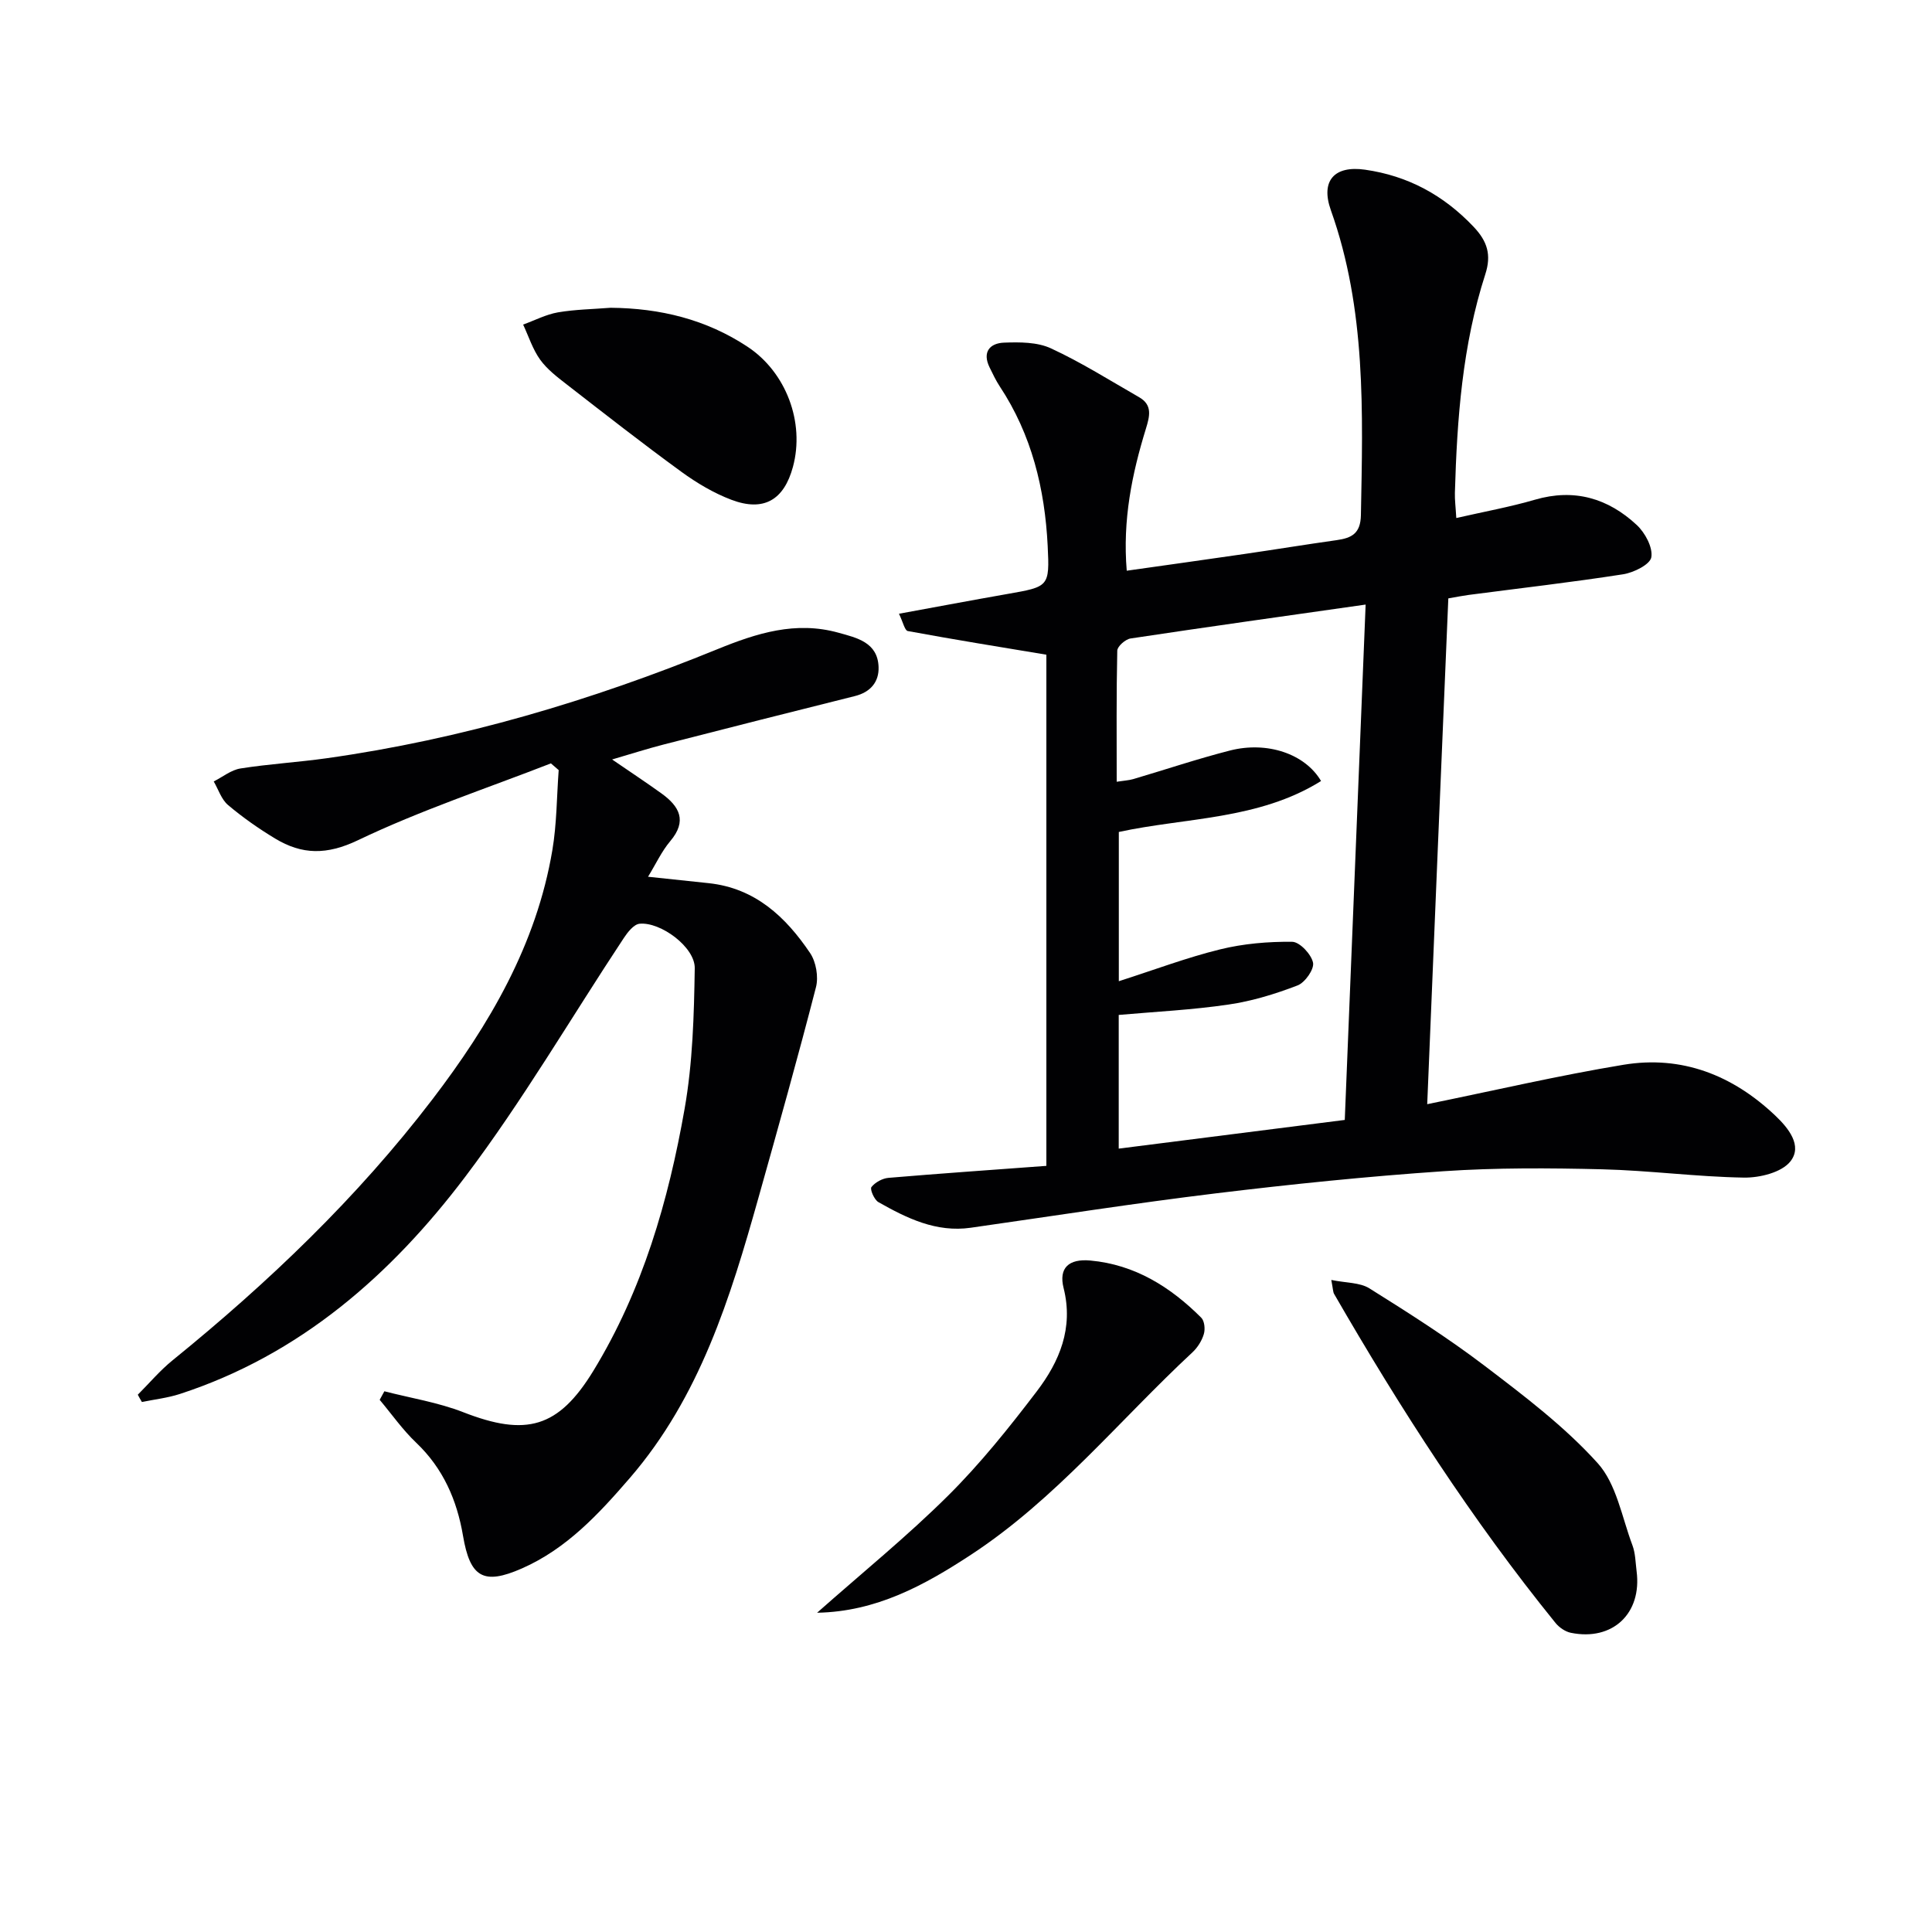 <svg enable-background="new 0 0 400 400" viewBox="0 0 400 400" xmlns="http://www.w3.org/2000/svg"><g fill="#010103"><path d="m295.49 228.61c14.02-2.86 27.25-5.95 40.63-8.16 12.09-2 22.62 2.16 31.43 10.52 2.69 2.55 5.72 6.24 3.12 9.5-1.82 2.28-6.33 3.39-9.61 3.34-9.79-.16-19.55-1.48-29.35-1.72-10.95-.27-21.94-.34-32.86.4-15.73 1.07-31.45 2.68-47.11 4.58-16.96 2.06-33.84 4.71-50.75 7.12-7.15 1.02-13.22-1.96-19.12-5.3-.87-.49-1.8-2.68-1.45-3.12.77-.98 2.28-1.81 3.55-1.91 10.74-.91 21.5-1.65 32.67-2.48 0-35.29 0-70.99 0-105.83-9.69-1.61-19.21-3.15-28.69-4.9-.64-.12-.98-1.84-1.83-3.58 7.87-1.44 15.14-2.81 22.43-4.09 8.6-1.51 8.78-1.48 8.36-9.98-.59-11.78-3.3-22.99-9.92-33-.82-1.24-1.45-2.6-2.11-3.94-1.56-3.19.07-5.01 3-5.12 3.24-.12 6.87-.13 9.7 1.18 6.3 2.91 12.21 6.65 18.25 10.11 2.82 1.61 2.21 3.94 1.42 6.52-2.89 9.38-4.85 18.92-3.97 29.41 8.28-1.17 16.28-2.29 24.27-3.45 6.41-.93 12.8-1.98 19.2-2.88 3.09-.44 4.94-1.36 5.01-5.18.4-21.3 1.11-42.57-6.22-63.13-2.18-6.12.75-9.29 7.06-8.39 8.91 1.27 16.29 5.28 22.5 11.83 2.85 3.01 3.71 5.81 2.42 9.81-4.75 14.7-5.86 29.95-6.3 45.27-.04 1.45.16 2.92.29 5.21 5.74-1.31 11.09-2.28 16.28-3.79 8.15-2.38 15.15-.3 21.1 5.25 1.71 1.6 3.34 4.63 3 6.66-.26 1.51-3.65 3.19-5.85 3.53-10.64 1.66-21.34 2.88-32.02 4.28-1.14.15-2.27.38-4.16.71-1.48 34.76-2.92 69.54-4.37 104.72zm-63.87-18.48v27.68c15.89-2.02 31.29-3.97 46.8-5.94 1.45-35.91 2.88-71.14 4.32-106.7-16.84 2.4-32.77 4.62-48.67 7.02-1.06.16-2.72 1.62-2.75 2.51-.2 8.94-.12 17.89-.12 27.15 1.54-.24 2.52-.28 3.44-.55 6.68-1.97 13.3-4.2 20.04-5.92 7.66-1.95 15.51.67 18.83 6.32-12.93 8.07-28.09 7.55-41.87 10.55v30.9c7.4-2.37 14.08-4.9 20.96-6.59 4.84-1.19 9.96-1.63 14.94-1.57 1.55.02 3.95 2.58 4.31 4.32.28 1.35-1.66 4.12-3.2 4.71-4.6 1.77-9.42 3.25-14.29 3.96-7.52 1.11-15.15 1.48-22.74 2.15z"/><path d="m28.53 288.76c2.38-2.38 4.57-4.99 7.17-7.1 19.85-16.11 38.25-33.67 53.81-54.03 11.82-15.47 21.56-32.06 24.85-51.62.92-5.44.9-11.04 1.31-16.57-.54-.46-1.07-.93-1.61-1.39-13.35 5.2-27.04 9.73-39.93 15.9-6.48 3.1-11.59 3.03-17.17-.34-3.41-2.06-6.71-4.37-9.75-6.94-1.38-1.17-2-3.23-2.96-4.88 1.85-.93 3.61-2.39 5.56-2.69 5.89-.93 11.88-1.28 17.79-2.11 27.96-3.93 54.82-11.93 80.88-22.56 8.23-3.36 16.26-5.89 25.09-3.44 3.82 1.06 8.15 1.99 8.33 7.1.11 3.08-1.66 5.21-4.89 6.02-13.2 3.29-26.38 6.64-39.56 10.02-3.35.86-6.66 1.92-10.72 3.11 3.79 2.6 7.05 4.75 10.22 7.03 3.72 2.68 5.38 5.68 1.81 9.89-1.78 2.11-2.97 4.72-4.59 7.36 4.48.48 8.51.91 12.55 1.33 9.62 1.02 15.96 6.98 21.01 14.48 1.23 1.83 1.76 4.91 1.21 7.05-3.76 14.6-7.84 29.12-11.92 43.64-5.82 20.71-12.13 41.18-26.59 57.95-6.46 7.48-13.12 14.69-22.38 18.76-7.98 3.51-10.73 1.84-12.19-6.77-1.25-7.36-4.1-13.94-9.68-19.25-2.81-2.67-5.07-5.91-7.57-8.89.32-.59.65-1.18.97-1.77 5.46 1.41 11.13 2.3 16.35 4.34 13 5.07 19.67 3.27 26.91-8.56 10.2-16.7 15.55-35.22 18.9-54.26 1.68-9.54 1.95-19.39 2.1-29.11.07-4.36-7.06-9.63-11.42-9.21-1.2.12-2.48 1.76-3.29 2.99-10.91 16.49-20.92 33.66-32.81 49.4-15.35 20.3-34.19 36.86-59.09 44.97-2.53.82-5.23 1.12-7.85 1.66-.3-.5-.58-1-.85-1.51z"/><path d="m275.63 265c3.05.63 5.9.5 7.89 1.74 8.13 5.09 16.27 10.26 23.89 16.06 8.18 6.23 16.53 12.55 23.37 20.13 3.9 4.32 5.01 11.19 7.19 16.98.63 1.67.64 3.58.87 5.39 1.14 8.75-4.97 14.52-13.63 12.75-1.16-.24-2.41-1.11-3.17-2.05-17.29-21.34-32.12-44.35-45.83-68.11-.23-.4-.21-.95-.58-2.89z"/><path d="m169.17 333.9c9.36-8.29 18.65-15.83 27.09-24.21 6.69-6.64 12.65-14.09 18.38-21.61 4.71-6.18 7.65-13.11 5.57-21.39-1.05-4.17 1.05-6.12 5.54-5.71 9.21.84 16.59 5.47 22.96 11.84.67.67.84 2.37.53 3.39-.41 1.37-1.29 2.78-2.34 3.76-15.18 14.11-28.34 30.44-45.91 41.95-9.66 6.33-19.6 11.76-31.82 11.98z"/><path d="m126.42 63.72c10.23.09 19.78 2.39 28.38 8.09 7.95 5.27 11.86 15.63 9.37 24.85-1.86 6.87-6.05 9.34-12.73 6.82-3.67-1.39-7.18-3.48-10.37-5.8-8.06-5.87-15.92-12.02-23.8-18.14-1.96-1.52-4.03-3.11-5.45-5.09-1.54-2.15-2.37-4.81-3.51-7.25 2.4-.87 4.74-2.1 7.21-2.53 3.58-.61 7.26-.66 10.9-.95z"/></g></svg>